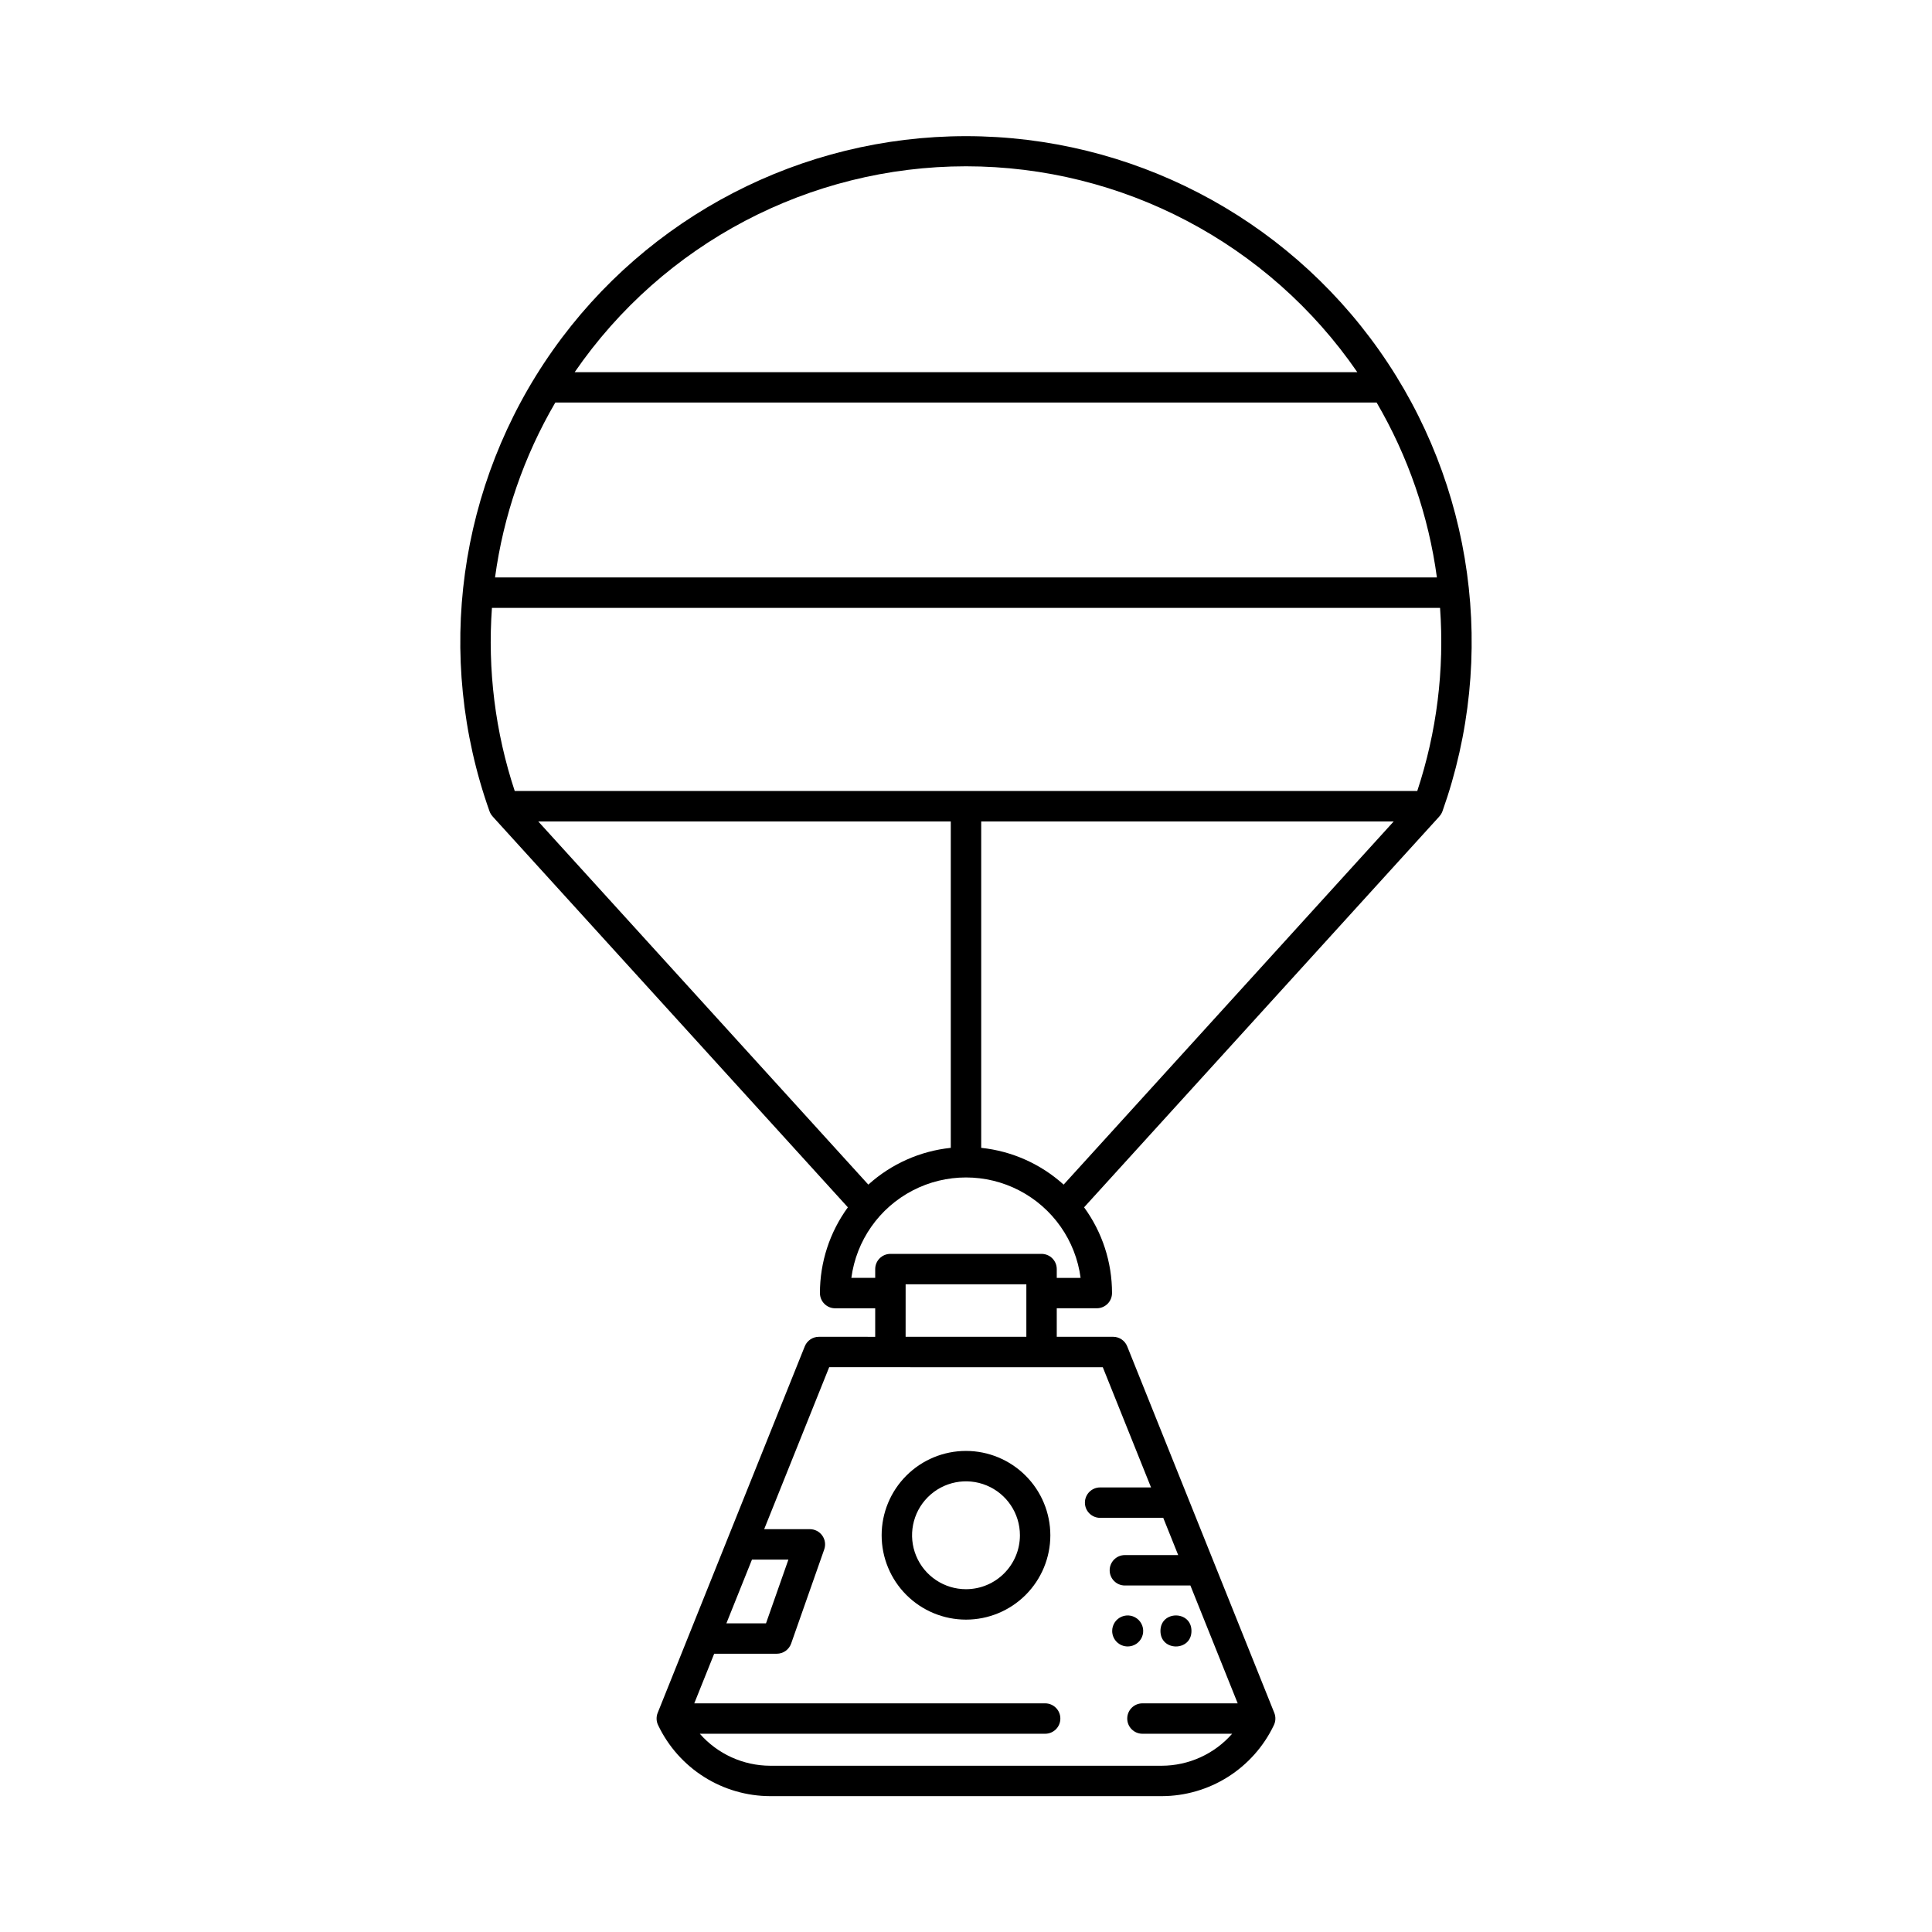 <?xml version="1.0" encoding="UTF-8"?>
<!-- Uploaded to: ICON Repo, www.svgrepo.com, Generator: ICON Repo Mixer Tools -->
<svg fill="#000000" width="800px" height="800px" version="1.1" viewBox="144 144 512 512" xmlns="http://www.w3.org/2000/svg">
 <g>
  <path d="m442.72 500.79c-0.613-1.527-2.094-2.527-3.742-2.527h-14.926v-7.559h10.613c1.07 0 2.098-0.426 2.852-1.18 0.758-0.758 1.18-1.781 1.18-2.852 0.008-8.168-2.586-16.125-7.402-22.719l94.152-103.59-0.008-0.008c0.359-0.391 0.641-0.848 0.824-1.348 14.59-41.035 8.336-86.598-16.773-122.18-25.109-35.582-65.945-56.742-109.49-56.742-43.551 0-84.387 21.16-109.5 56.742s-31.363 81.145-16.77 122.18c0.18 0.5 0.461 0.957 0.82 1.348l-0.008 0.008 94.152 103.59c-4.816 6.598-7.41 14.559-7.402 22.727 0 2.227 1.805 4.031 4.031 4.031h10.613v7.559l-14.926-0.004c-1.645 0-3.125 1.004-3.738 2.531l-38.98 97.133h-0.004c-0.434 1.094-0.371 2.324 0.172 3.367 2.684 5.586 6.891 10.305 12.133 13.613 5.246 3.309 11.312 5.07 17.512 5.086h103.78c6.199-0.016 12.27-1.777 17.512-5.086 5.242-3.309 9.449-8.027 12.137-13.613 0.539-1.043 0.602-2.273 0.168-3.367zm82.078-203.76h-249.61c2.215-16.352 7.644-32.105 15.973-46.352h217.66c8.332 14.246 13.758 30 15.973 46.352zm-124.8-108.96c41.438 0.012 80.215 20.414 103.7 54.555h-207.4c23.48-34.141 62.262-54.543 103.7-54.555zm4.031 260.12v-86.504h109.32l-87.477 96.25c-6.066-5.484-13.719-8.895-21.852-9.746zm-8.062 0c-8.133 0.852-15.785 4.262-21.852 9.746l-87.477-96.25h109.33zm-52.688 109.12h9.656l-5.934 16.887h-10.5zm92.973-50.98 12.785 31.855h-13.492c-2.227 0-4.031 1.805-4.031 4.031 0 2.223 1.805 4.027 4.031 4.027h16.727l3.961 9.867h-14.129c-2.227 0-4.031 1.805-4.031 4.031 0 2.227 1.805 4.031 4.031 4.031h17.363l12.535 31.23h-25.242c-2.227 0-4.031 1.805-4.031 4.031 0 2.227 1.805 4.027 4.031 4.027h23.773c-4.711 5.371-11.504 8.457-18.648 8.477h-103.78c-7.141-0.02-13.934-3.106-18.648-8.477h91.516c2.227 0 4.031-1.801 4.031-4.027 0-2.227-1.805-4.031-4.031-4.031h-92.984l5.277-13.148h16.59c1.711 0 3.234-1.082 3.805-2.695l8.766-24.945v-0.004c0.434-1.23 0.242-2.598-0.516-3.664-0.754-1.066-1.98-1.703-3.289-1.703h-12.109l17.227-42.922zm-52.254-8.062 0.004-13.914h31.992v13.914zm40.055-15.617v-2.328c0-1.07-0.426-2.094-1.18-2.852-0.758-0.754-1.781-1.18-2.852-1.18h-40.055 0.004c-2.227 0-4.031 1.805-4.031 4.031v2.328h-6.32c1.316-9.906 7.375-18.547 16.238-23.156s19.414-4.609 28.277 0 14.926 13.25 16.238 23.156zm95.535-129.03h-239.18c-5.168-15.625-7.219-32.113-6.039-48.531h251.26c1.184 16.418-0.871 32.906-6.039 48.531z"/>
  <path d="m442.85 580.33c1.664 0 3.16-1 3.797-2.535 0.637-1.535 0.285-3.305-0.891-4.481-1.176-1.176-2.941-1.527-4.481-0.891-1.535 0.637-2.535 2.137-2.535 3.797 0 1.09 0.434 2.137 1.203 2.906 0.773 0.77 1.816 1.203 2.906 1.203z"/>
  <path d="m459.75 576.22c0 5.481-8.219 5.481-8.219 0 0-5.477 8.219-5.477 8.219 0"/>
  <path d="m400 528.51c-5.93 0-11.617 2.352-15.809 6.547-4.191 4.191-6.547 9.875-6.547 15.805s2.356 11.617 6.547 15.809c4.191 4.191 9.879 6.547 15.809 6.547 5.926 0 11.613-2.356 15.805-6.547 4.191-4.195 6.547-9.879 6.547-15.809-0.008-5.926-2.363-11.609-6.555-15.797-4.191-4.191-9.871-6.551-15.797-6.555zm0 36.648v-0.004c-5.781 0-10.996-3.481-13.207-8.824-2.211-5.34-0.988-11.488 3.098-15.574 4.09-4.09 10.234-5.312 15.578-3.098 5.34 2.211 8.824 7.422 8.824 13.203-0.012 7.891-6.402 14.285-14.293 14.293z"/>
 </g>
</svg>